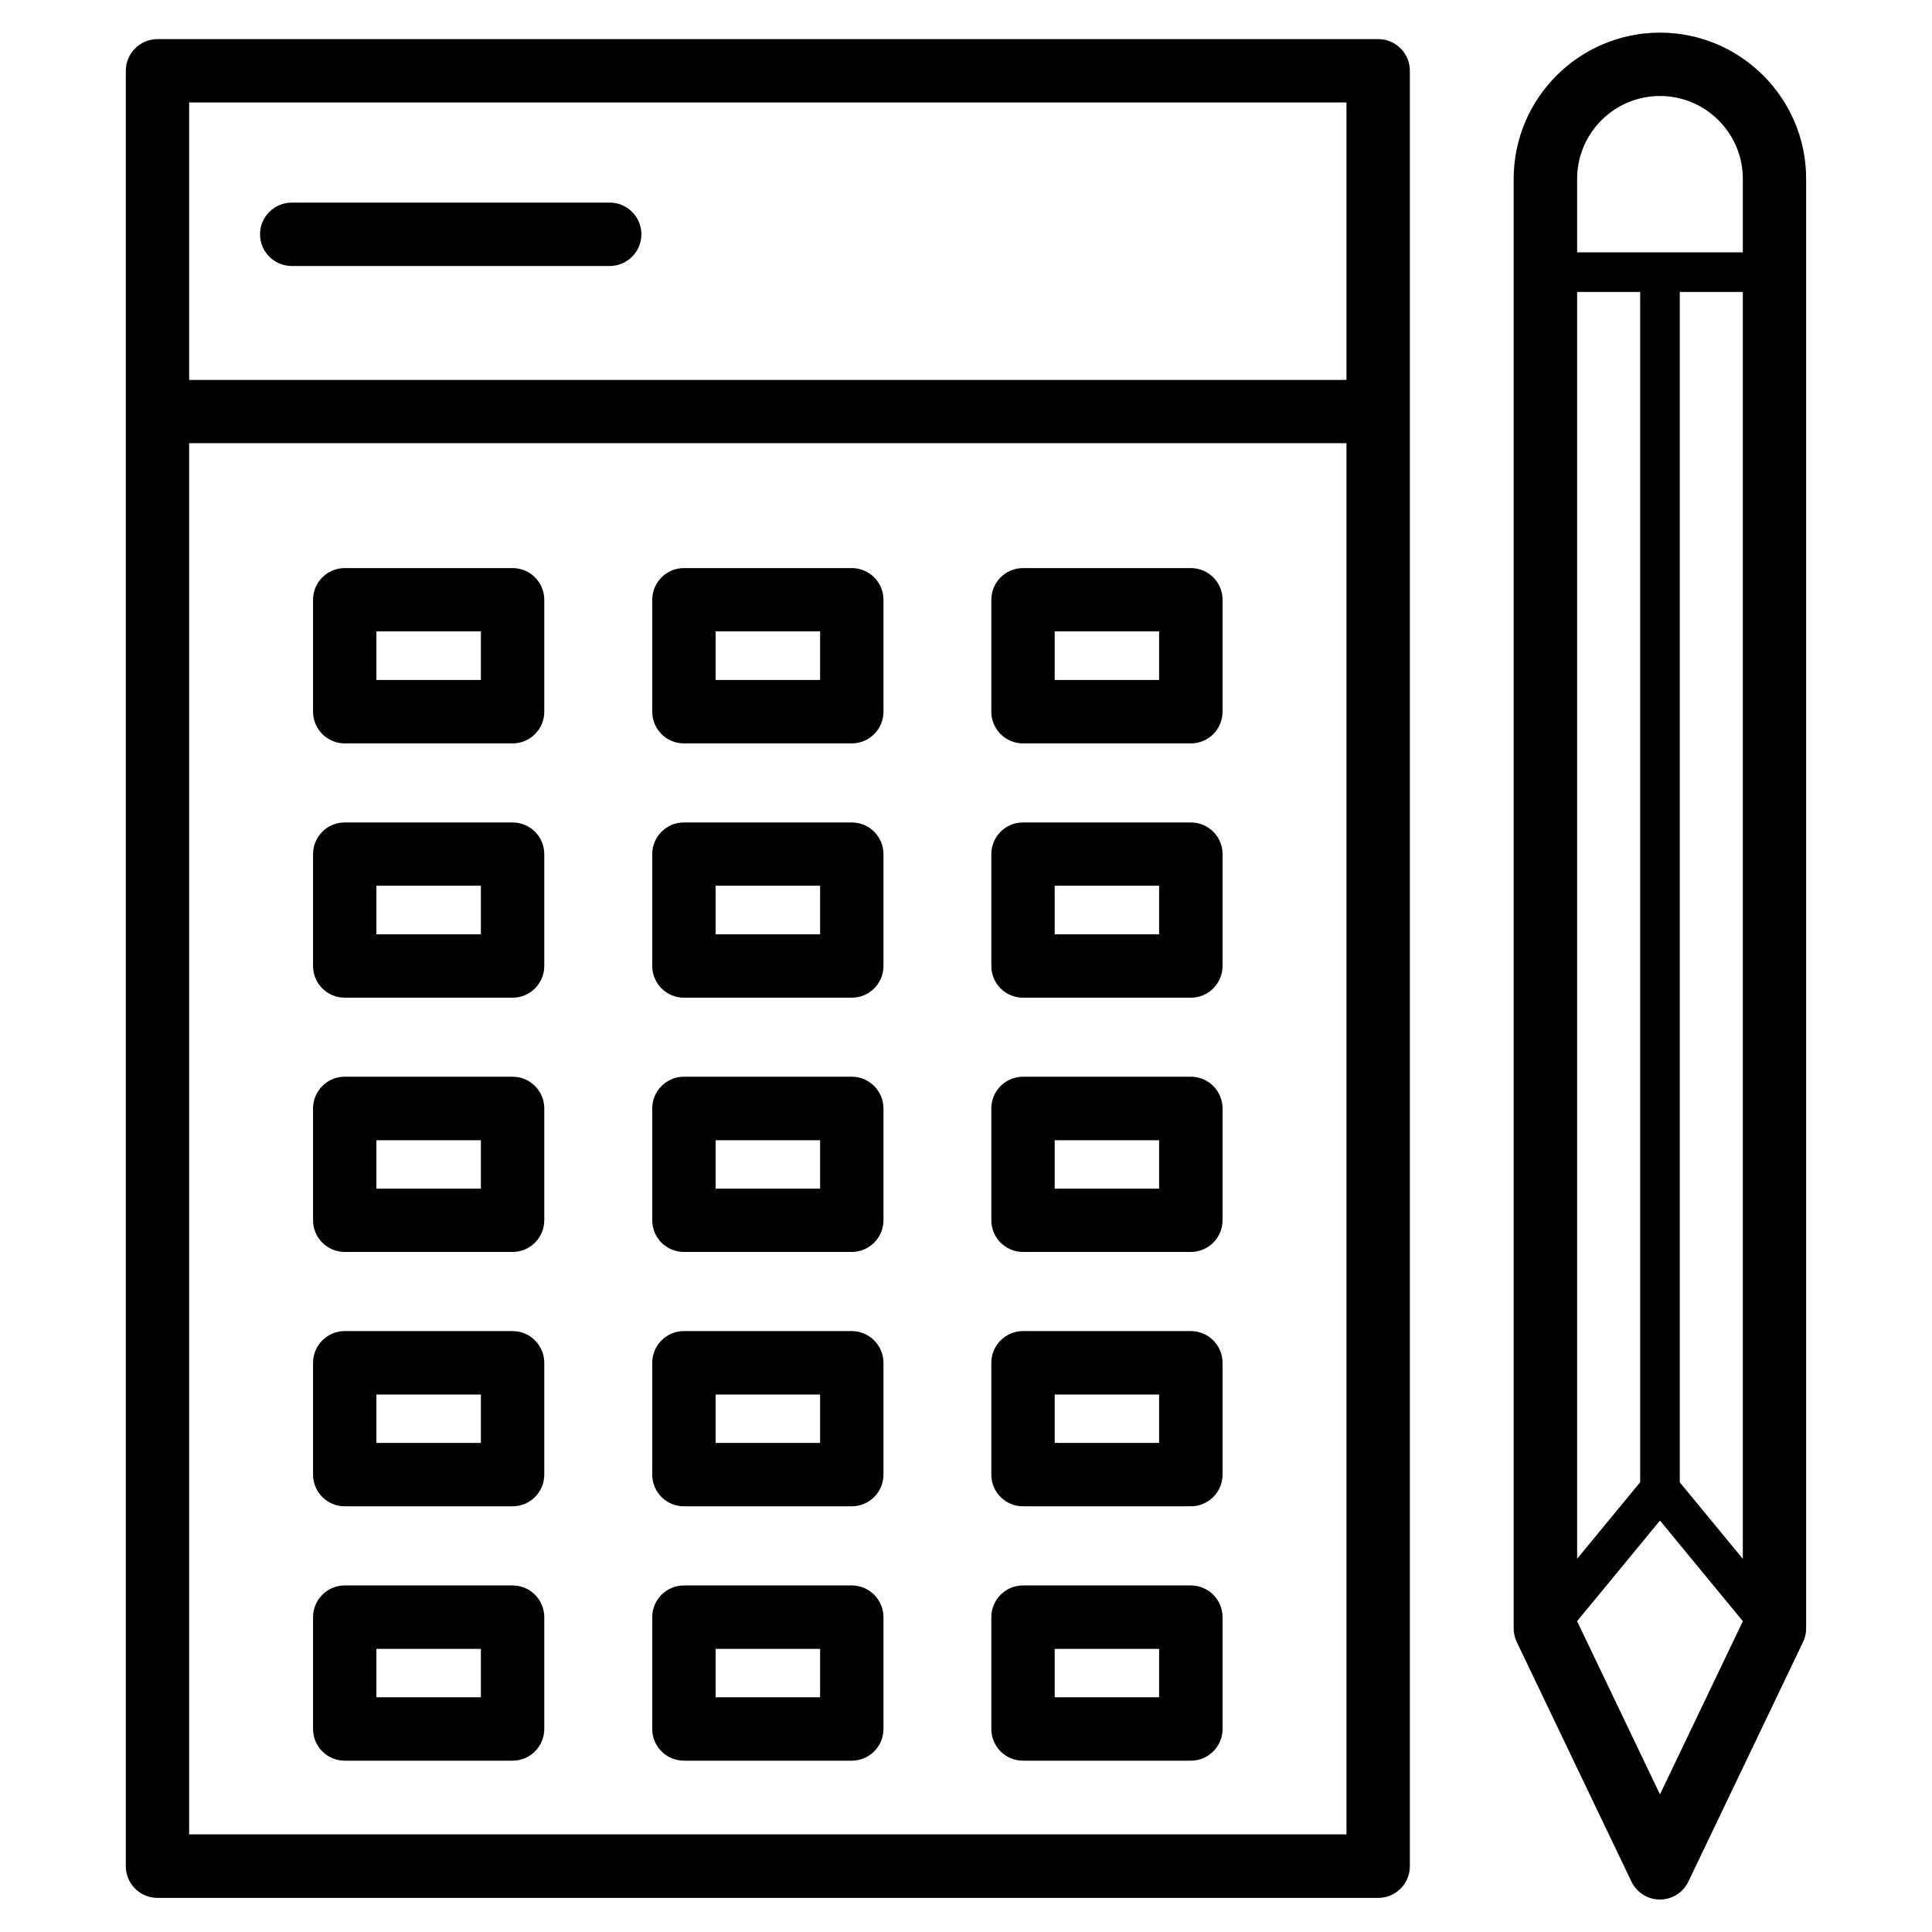<?xml version="1.0" encoding="UTF-8"?>
<!-- Uploaded to: SVG Repo, www.svgrepo.com, Generator: SVG Repo Mixer Tools -->
<svg fill="#000000" width="800px" height="800px" version="1.1" viewBox="144 144 512 512" xmlns="http://www.w3.org/2000/svg">
 <g>
  <path d="m509.22 154.37h-323.48c-4.641 0-8.398 3.758-8.398 8.398v475.8c0 4.641 3.758 8.398 8.398 8.398h323.49c4.641 0 8.398-3.777 8.398-8.398l-0.004-475.81c0.02-4.637-3.758-8.395-8.398-8.395zm-8.395 16.793v73.516h-306.7v-73.516zm-306.7 458.99v-368.71h306.7v368.68h-306.7z"/>
  <path d="m279.84 294.55h-44.48c-4.641 0-8.398 3.758-8.398 8.398v29.66c0 4.641 3.758 8.398 8.398 8.398h44.48c4.641 0 8.398-3.758 8.398-8.398v-29.684c0-4.617-3.758-8.375-8.398-8.375zm-8.398 29.641h-27.688v-12.867h27.688v12.867z"/>
  <path d="m369.73 294.55h-44.48c-4.641 0-8.398 3.758-8.398 8.398v29.66c0 4.641 3.758 8.398 8.398 8.398h44.48c4.641 0 8.398-3.758 8.398-8.398v-29.684c0-4.617-3.777-8.375-8.398-8.375zm-8.395 29.641h-27.688v-12.867h27.688z"/>
  <path d="m459.59 294.55h-44.48c-4.641 0-8.398 3.758-8.398 8.398v29.66c0 4.641 3.758 8.398 8.398 8.398h44.48c4.641 0 8.398-3.758 8.398-8.398v-29.684c0-4.617-3.758-8.375-8.398-8.375zm-8.418 29.641h-27.668v-12.867h27.668z"/>
  <path d="m279.84 361.96h-44.48c-4.641 0-8.398 3.758-8.398 8.398v29.641c0 4.641 3.758 8.398 8.398 8.398h44.48c4.641 0 8.398-3.758 8.398-8.398v-29.66c0-4.621-3.758-8.379-8.398-8.379zm-8.398 29.641h-27.688v-12.867h27.688v12.867z"/>
  <path d="m369.73 361.96h-44.48c-4.641 0-8.398 3.758-8.398 8.398v29.641c0 4.641 3.758 8.398 8.398 8.398h44.48c4.641 0 8.398-3.758 8.398-8.398v-29.66c0-4.621-3.777-8.379-8.398-8.379zm-8.395 29.641h-27.688v-12.867h27.688z"/>
  <path d="m459.59 361.96h-44.48c-4.641 0-8.398 3.758-8.398 8.398v29.641c0 4.641 3.758 8.398 8.398 8.398h44.48c4.641 0 8.398-3.758 8.398-8.398v-29.66c0-4.621-3.758-8.379-8.398-8.379zm-8.418 29.641h-27.668v-12.867h27.668z"/>
  <path d="m279.84 429.34h-44.48c-4.641 0-8.398 3.777-8.398 8.398v29.641c0 4.641 3.758 8.398 8.398 8.398h44.48c4.641 0 8.398-3.777 8.398-8.398v-29.641c0-4.617-3.758-8.398-8.398-8.398zm-8.398 29.664h-27.688v-12.828h27.688v12.828z"/>
  <path d="m369.73 429.34h-44.48c-4.641 0-8.398 3.777-8.398 8.398v29.641c0 4.641 3.758 8.398 8.398 8.398h44.48c4.641 0 8.398-3.777 8.398-8.398v-29.641c0-4.617-3.777-8.398-8.398-8.398zm-8.395 29.664h-27.688v-12.828h27.688z"/>
  <path d="m459.59 429.34h-44.48c-4.641 0-8.398 3.777-8.398 8.398v29.641c0 4.641 3.758 8.398 8.398 8.398h44.48c4.641 0 8.398-3.777 8.398-8.398v-29.641c0-4.617-3.758-8.398-8.398-8.398zm-8.418 29.664h-27.668v-12.828h27.668z"/>
  <path d="m279.84 496.75h-44.48c-4.641 0-8.398 3.777-8.398 8.398v29.641c0 4.641 3.758 8.398 8.398 8.398h44.48c4.641 0 8.398-3.777 8.398-8.398v-29.621c0-4.637-3.758-8.418-8.398-8.418zm-8.398 29.641h-27.688v-12.824h27.688v12.824z"/>
  <path d="m369.73 496.75h-44.48c-4.641 0-8.398 3.777-8.398 8.398v29.641c0 4.641 3.758 8.398 8.398 8.398h44.48c4.641 0 8.398-3.777 8.398-8.398v-29.621c0-4.637-3.777-8.418-8.398-8.418zm-8.395 29.641h-27.688v-12.824h27.688z"/>
  <path d="m459.59 496.75h-44.48c-4.641 0-8.398 3.777-8.398 8.398v29.641c0 4.641 3.758 8.398 8.398 8.398h44.48c4.641 0 8.398-3.777 8.398-8.398v-29.621c0-4.637-3.758-8.418-8.398-8.418zm-8.418 29.641h-27.668v-12.824h27.668z"/>
  <path d="m279.84 564.16h-44.48c-4.641 0-8.398 3.777-8.398 8.398v29.641c0 4.641 3.758 8.398 8.398 8.398h44.48c4.641 0 8.398-3.777 8.398-8.398v-29.641c0-4.621-3.758-8.398-8.398-8.398zm-8.398 29.641h-27.688v-12.824h27.688v12.824z"/>
  <path d="m369.73 564.16h-44.48c-4.641 0-8.398 3.777-8.398 8.398v29.641c0 4.641 3.758 8.398 8.398 8.398h44.48c4.641 0 8.398-3.777 8.398-8.398v-29.641c0-4.621-3.777-8.398-8.398-8.398zm-8.395 29.641h-27.688v-12.824h27.688z"/>
  <path d="m459.59 564.16h-44.48c-4.641 0-8.398 3.777-8.398 8.398v29.641c0 4.641 3.758 8.398 8.398 8.398h44.48c4.641 0 8.398-3.777 8.398-8.398v-29.641c0-4.621-3.758-8.398-8.398-8.398zm-8.418 29.641h-27.668v-12.824h27.668z"/>
  <path d="m221.31 214.49h84.262c4.641 0 8.398-3.758 8.398-8.398s-3.758-8.398-8.398-8.398l-84.262 0.004c-4.641 0-8.398 3.758-8.398 8.398 0.004 4.637 3.781 8.395 8.398 8.395z"/>
  <path d="m583.91 152.65c-21.371 0-38.773 17.383-38.773 38.75v384.16c0 1.258 0.293 2.5 0.84 3.633l30.355 63.418c1.387 2.918 4.324 4.785 7.559 4.785s6.172-1.867 7.559-4.785l30.355-63.418c0.547-1.133 0.84-2.371 0.84-3.633v-384.16c0.016-21.367-17.387-38.75-38.734-38.75zm-21.957 68.73h16.711v315.43l-16.711 20.277zm27.203 0h16.711v335.73l-16.711-20.277zm-5.246-51.938c12.113 0 21.957 9.844 21.957 21.957v19.48h-43.914v-19.48c0-12.109 9.844-21.957 21.957-21.957zm0 450.09-21.957-45.887v-0.02l21.957-26.66 21.957 26.66v0.02z"/>
 </g>
</svg>
